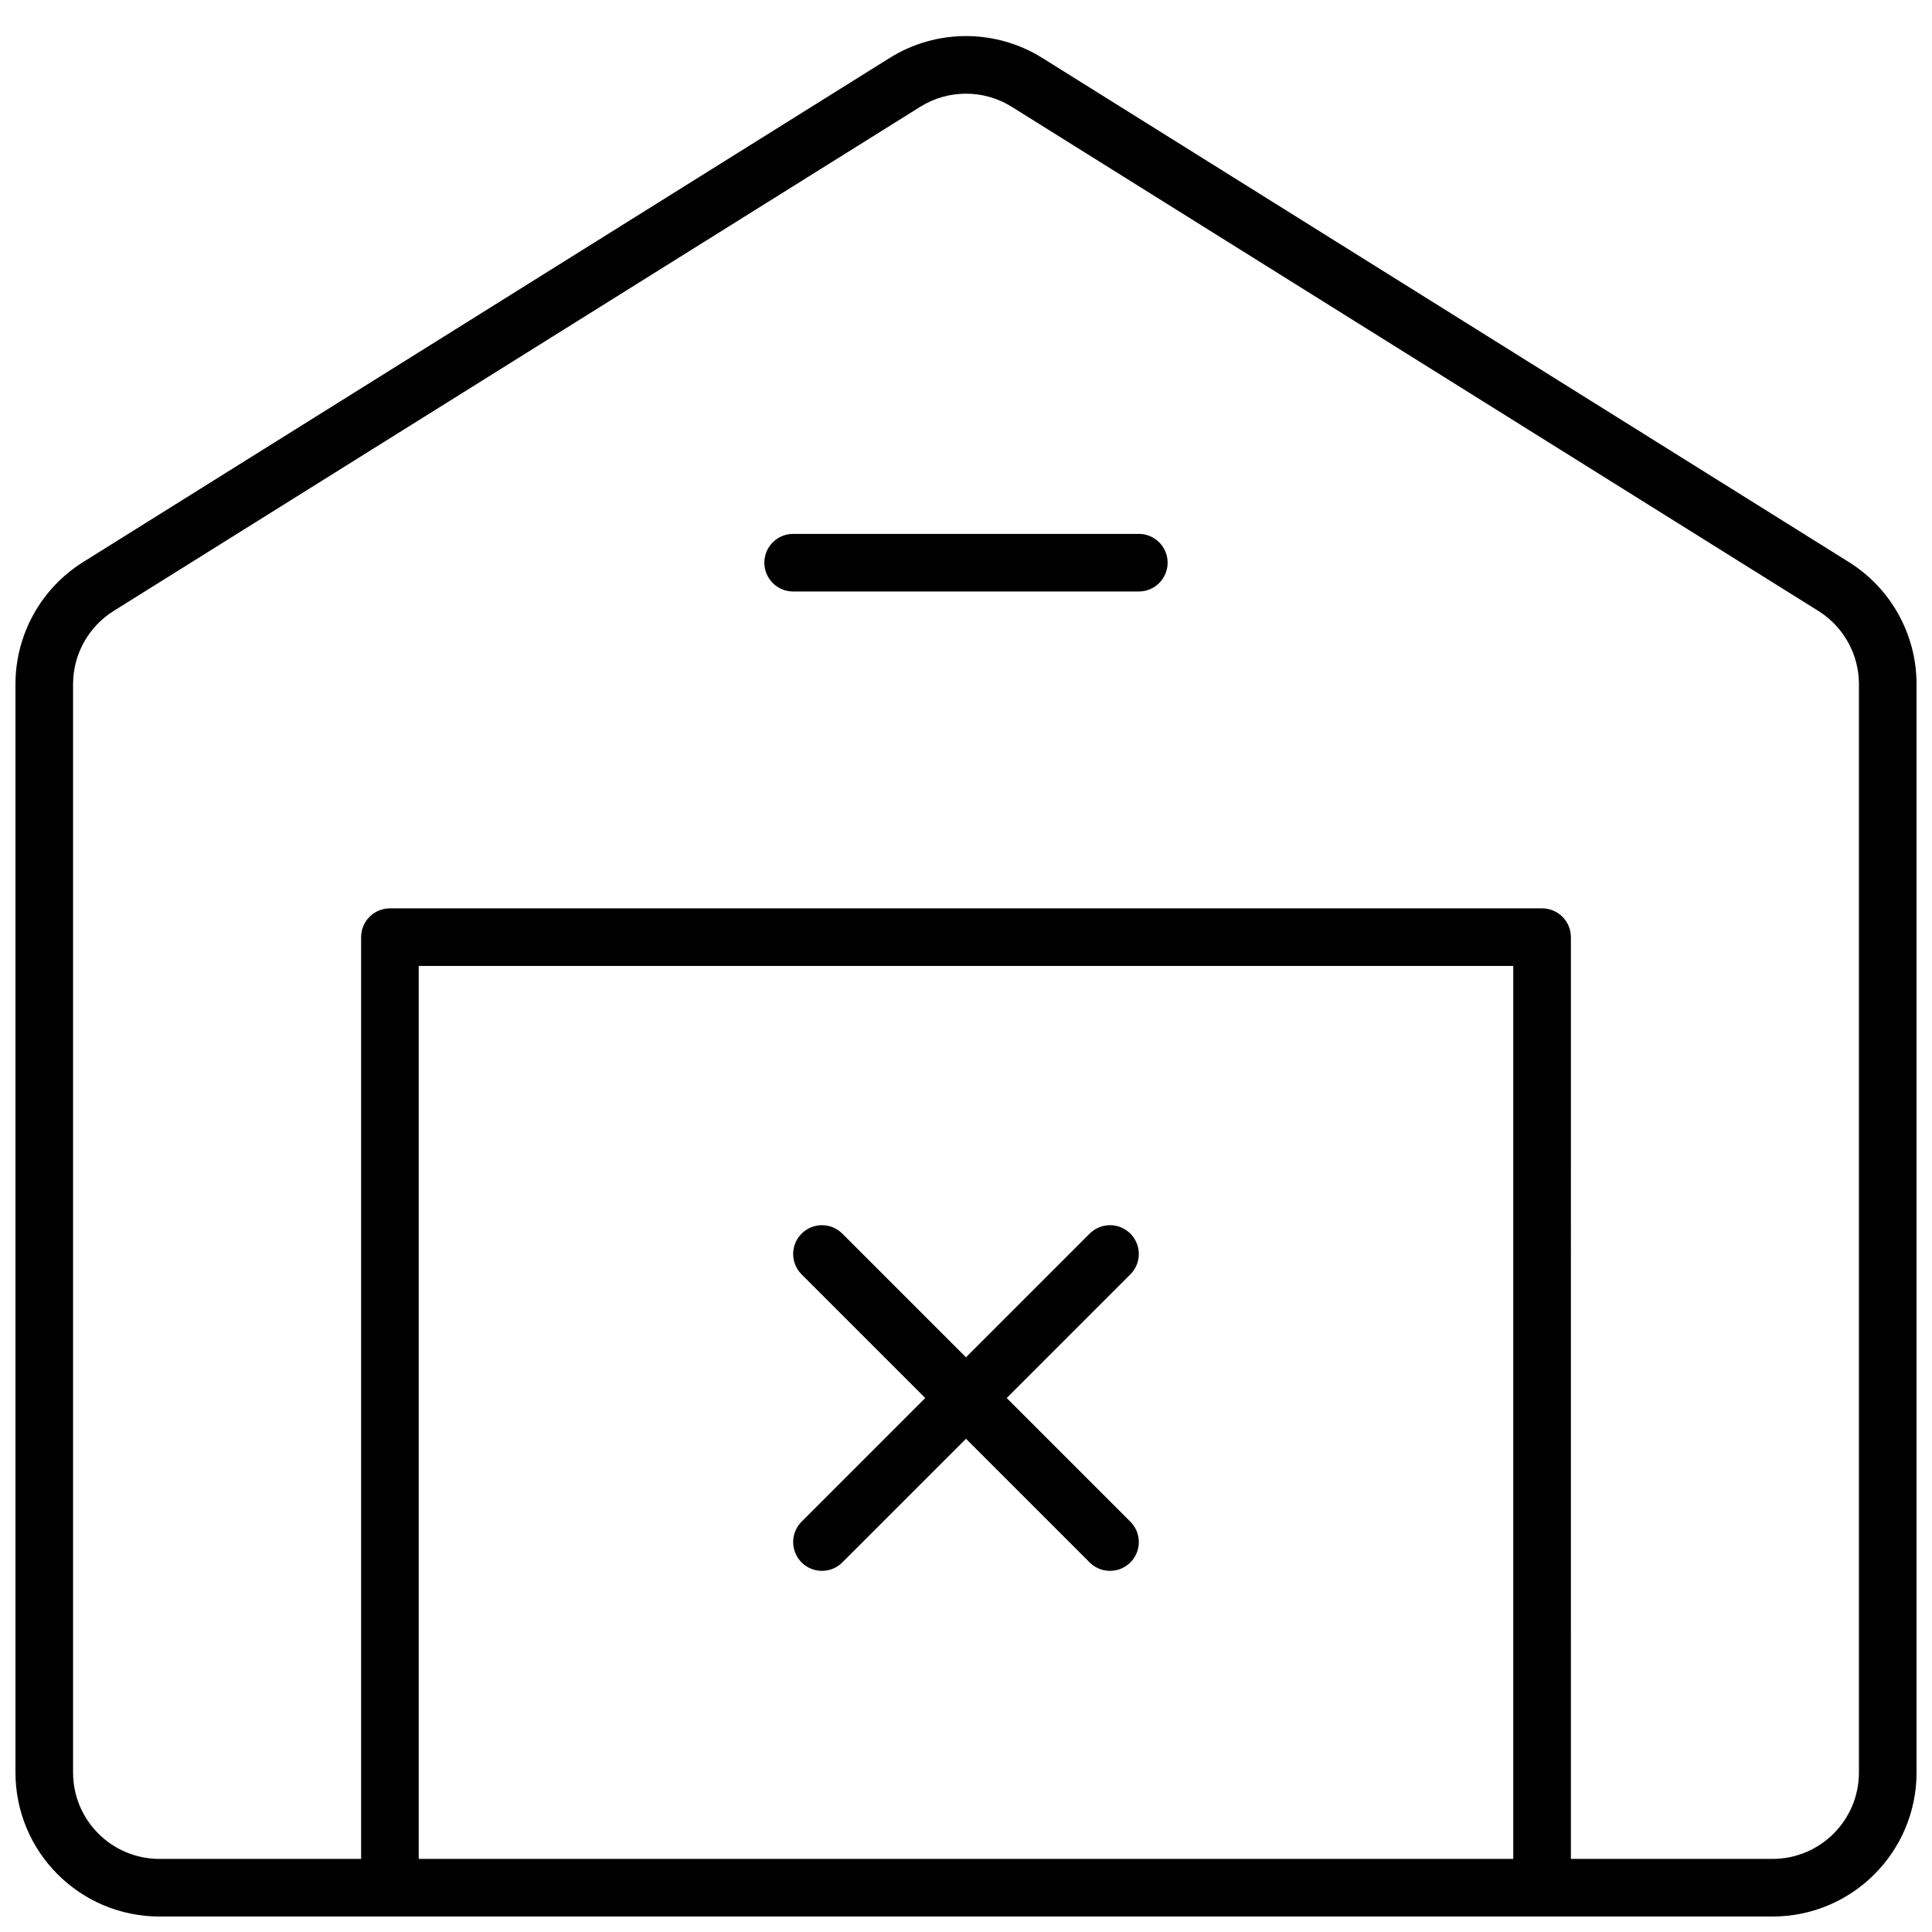 <?xml version="1.0" encoding="UTF-8"?>
<!-- Uploaded to: SVG Repo, www.svgrepo.com, Generator: SVG Repo Mixer Tools -->
<svg width="800px" height="800px" version="1.1" viewBox="144 144 512 512" xmlns="http://www.w3.org/2000/svg">
 <defs>
  <clipPath id="a">
   <path d="m148.09 153h503.81v498.9h-503.81z"/>
  </clipPath>
 </defs>
 <g clip-path="url(#a)">
  <path d="m166.03 292.95 213.74-133.59c12.375-7.734 28.082-7.734 40.457 0l213.74 133.59c11.16 6.977 17.938 19.207 17.938 32.367v288.41c0 21.082-17.086 38.168-38.168 38.168h-427.47c-21.078 0-38.168-17.086-38.168-38.168v-288.41c0-13.16 6.777-25.391 17.938-32.367zm394.27 343.68h53.434c12.648 0 22.902-10.254 22.902-22.902v-288.41c0-7.894-4.066-15.234-10.762-19.418l-213.74-133.59c-7.426-4.644-16.848-4.644-24.277 0l-213.73 133.59c-6.695 4.184-10.766 11.523-10.766 19.418v288.41c0 12.648 10.254 22.902 22.902 22.902h53.434v-244.27c0-4.215 3.418-7.633 7.633-7.633h305.34c4.215 0 7.633 3.418 7.633 7.633zm-305.34-236.64v236.64h290.07v-236.64zm134.24 114.5-32.77-32.77c-2.981-2.981-2.981-7.812 0-10.793 2.981-2.984 7.812-2.984 10.797 0l32.77 32.77 32.77-32.77c2.981-2.984 7.812-2.984 10.793 0 2.981 2.981 2.981 7.812 0 10.793l-32.77 32.77 32.77 32.77c2.981 2.981 2.981 7.816 0 10.797-2.981 2.981-7.812 2.981-10.793 0l-32.77-32.77-32.77 32.77c-2.984 2.981-7.816 2.981-10.797 0-2.981-2.981-2.981-7.816 0-10.797zm-35.004-213.74c-4.219 0-7.637-3.418-7.637-7.633s3.418-7.633 7.637-7.633h91.602c4.215 0 7.633 3.418 7.633 7.633s-3.418 7.633-7.633 7.633z"/>
 </g>
</svg>